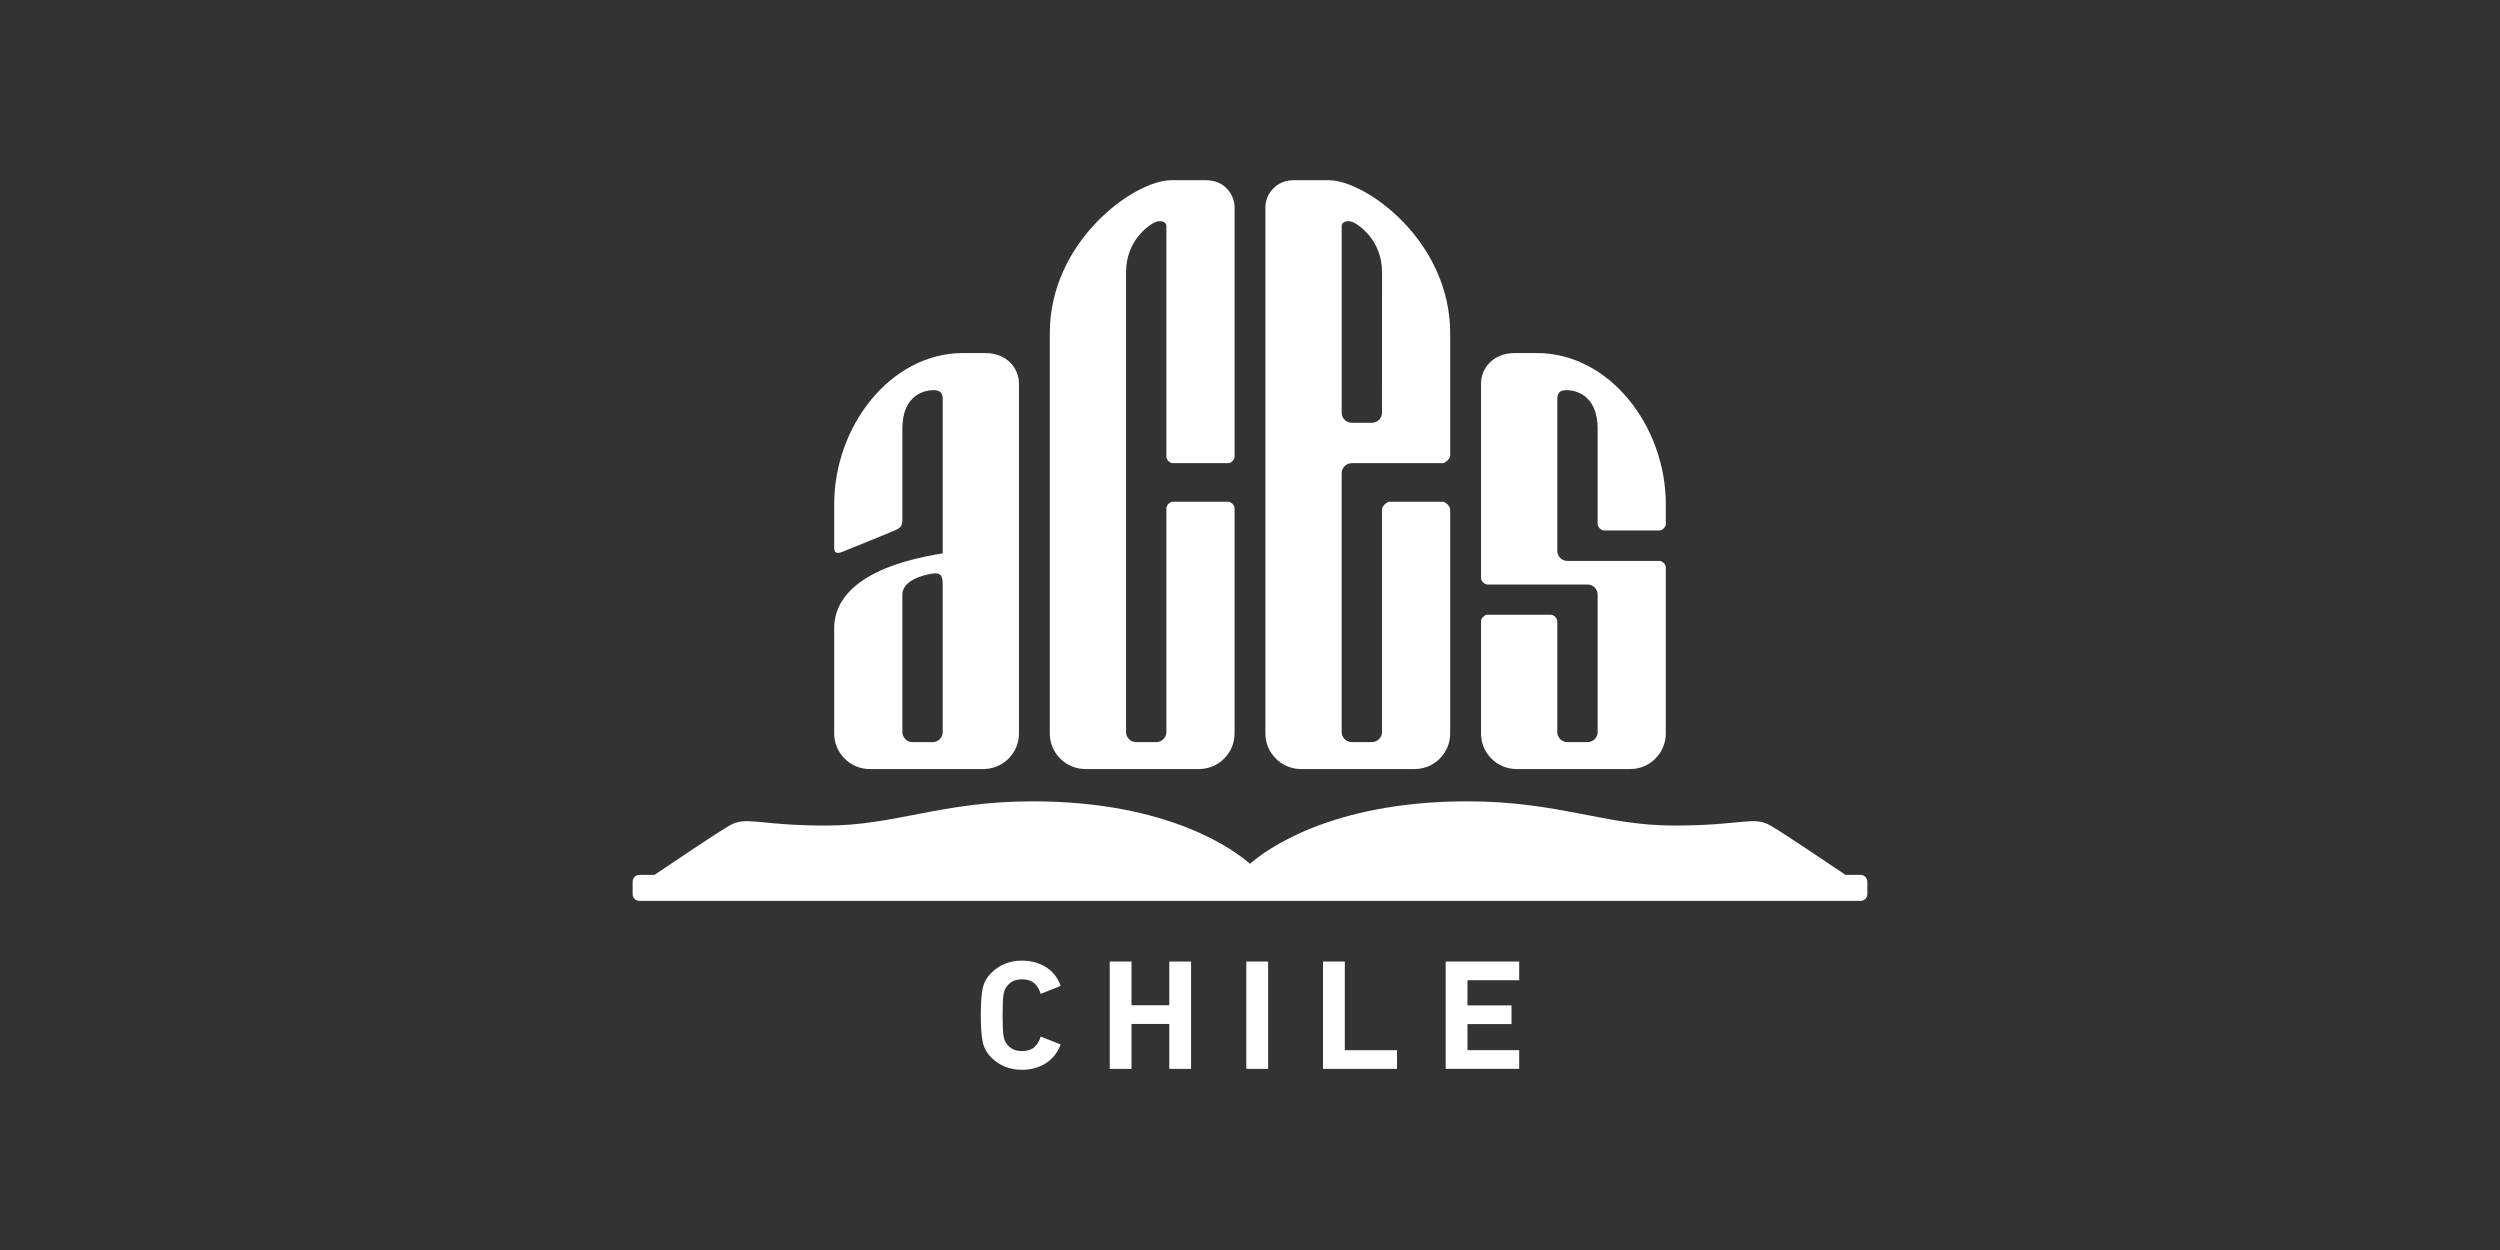 <?xml version="1.0" encoding="utf-8"?>
<!-- Generator: Adobe Illustrator 16.0.0, SVG Export Plug-In . SVG Version: 6.00 Build 0)  -->
<!DOCTYPE svg PUBLIC "-//W3C//DTD SVG 1.1//EN" "http://www.w3.org/Graphics/SVG/1.1/DTD/svg11.dtd">
<svg version="1.1" id="Capa_1" xmlns="http://www.w3.org/2000/svg" xmlns:xlink="http://www.w3.org/1999/xlink" x="0px" y="0px"
	 width="500px" height="250px" viewBox="0 0 500 250" enable-background="new 0 0 500 250" xml:space="preserve">
<rect x="0" y="0" width="500" height="250" fill="#333333" stroke="none"/>
<g>
	<path fill="#FFFFFF" d="M372.116,174.979h-3.011c-3.81-2.576-12.387-8.348-15.012-9.867c-3.406-1.973-5.561,0-19.373,0
		c-13.814,0-22.965-4.844-41.264-4.844c-27.482,0-40.537,9.922-43.458,12.492c-2.922-2.57-15.975-12.492-43.459-12.492
		c-18.298,0-27.447,4.844-41.262,4.844c-13.813,0-15.967-1.973-19.375,0c-2.624,1.521-11.201,7.291-15.011,9.867h-3.009
		c-0.749,0-1.356,0.606-1.356,1.355v2.49c0,0.75,0.607,1.355,1.356,1.355h244.23c0.748,0,1.355-0.605,1.355-1.355v-2.49
		C373.473,175.585,372.864,174.979,372.116,174.979z"/>
	<g>
		<path fill="#FFFFFF" d="M233.856,213.773v-8.983H226.3v8.983h-4.357v-21.465h4.357v8.741h7.557v-8.741h4.358v21.465H233.856z"/>
		<path fill="#FFFFFF" d="M249.265,213.773v-21.465h4.359v21.465H249.265z"/>
		<path fill="#FFFFFF" d="M264.602,213.773v-21.465h4.358v17.727h10.444v3.738H264.602L264.602,213.773z"/>
		<path fill="#FFFFFF" d="M289.134,213.773v-21.465h14.705v3.737h-10.347v5.035h8.811v3.735h-8.811v5.218h10.347v3.737h-14.705
			V213.773z"/>
		<path fill="#FFFFFF" d="M208.131,207.309c-0.236,0.859-0.64,1.555-1.216,2.08c-0.605,0.553-1.441,0.828-2.508,0.828
			c-1.213,0-2.144-0.373-2.791-1.115c-0.23-0.242-0.418-0.498-0.564-0.77c-0.146-0.271-0.256-0.623-0.329-1.055
			c-0.072-0.432-0.126-0.986-0.156-1.658c-0.031-0.674-0.048-1.533-0.048-2.578s0.017-1.904,0.048-2.578
			c0.03-0.674,0.084-1.227,0.156-1.658c0.073-0.432,0.183-0.783,0.329-1.056c0.146-0.271,0.334-0.526,0.564-0.769
			c0.647-0.744,1.578-1.115,2.791-1.115c1.066,0,1.902,0.277,2.508,0.828c0.576,0.527,0.979,1.221,1.216,2.08l4.01-1.59
			c-0.492-1.367-1.267-2.472-2.324-3.31c-1.474-1.165-3.288-1.748-5.44-1.748c-2.383,0-4.39,0.783-6.021,2.353
			c-0.962,0.924-1.567,2-1.818,3.227c-0.251,1.205-0.377,2.984-0.377,5.336s0.126,4.13,0.377,5.336
			c0.251,1.227,0.856,2.301,1.818,3.227c1.631,1.567,3.638,2.352,6.021,2.352c1.065,0,2.059-0.148,2.979-0.452
			c0.919-0.301,1.735-0.737,2.445-1.312c0.711-0.572,1.308-1.281,1.788-2.125c0.208-0.367,0.388-0.758,0.542-1.17L208.131,207.309z"
			/>
	</g>
	<g>
		<path fill="#FFFFFF" d="M265.781,36.046c-4.903,0-3.35,0-7.059,0c-3.707,0-5.64,2.99-5.64,5.382c0,1.771,0,105.259,0,105.259
			c0,3.934,3.187,7.121,7.119,7.121h22.718c3.932,0,7.119-3.188,7.119-7.121v-44.844c0-0.563-0.934-1.496-1.496-1.496H277.9
			c-0.563,0-1.496,0.934-1.496,1.495v44.551c0,1.123-0.91,2.033-2.034,2.033h-4.005c-1.123,0-2.033-0.91-2.033-2.033V94.667
			c0-1.124,0.91-2.035,2.033-2.035h18.178c0.563,0,1.496-0.933,1.496-1.495v-2.271V66.665
			C290.04,48.125,273.077,36.046,265.781,36.046z M276.404,82.526c0,1.123-0.909,2.033-2.033,2.033h-4.005
			c-1.123,0-2.033-0.91-2.033-2.033c0,0,0-36.479,0-37.271c0-1.017,1.336-1.316,2.474-0.718c1.135,0.598,5.6,3.588,5.6,9.927
			C276.404,55.561,276.404,82.526,276.404,82.526z"/>
		<path fill="#FFFFFF" d="M241.275,36.046c-3.707,0-2.152,0-7.057,0c-7.296,0-24.259,12.08-24.259,30.619v80.022
			c0,3.934,3.188,7.121,7.119,7.121h22.718c3.933,0,7.119-3.188,7.119-7.121v-45.083c0-0.562-0.694-1.257-1.256-1.257h-11.122
			c-0.562,0-1.256,0.694-1.256,1.255c0,23.311,0,44.791,0,44.791c0,1.123-0.911,2.033-2.035,2.033h-4.004
			c-1.124,0-2.033-0.91-2.033-2.033c0,0,0-85.588,0-91.929c0-6.339,4.464-9.329,5.6-9.927c1.137-0.598,2.473-0.299,2.473,0.718
			c0,0.478,0,22.569,0,46.123c0,0.561,0.694,1.254,1.256,1.254h11.122c0.562,0,1.256-0.694,1.256-1.255c0,0,0-48.869,0-49.949
			C246.916,39.036,244.983,36.046,241.275,36.046z"/>
		<path fill="#FFFFFF" d="M320.785,106.089h11.122c0.563,0,1.256-0.695,1.256-1.257v-3.959c0-15.668-11.296-30.26-25.769-30.26
			c-1.52,0-3.896,0-4.427,0c-4.425,0-6.762,3.109-6.762,6.1c0,2.341,0,38.931,0,38.931c0,0.562,0.694,1.256,1.257,1.256h20.031
			c1.123,0,2.033,0.911,2.035,2.033v27.459c0,1.123-0.912,2.035-2.035,2.035h-4.004c-1.125,0-2.035-0.912-2.035-2.035V124.21
			c0-0.562-0.695-1.257-1.256-1.257h-12.736c-0.563,0-1.257,0.695-1.257,1.257v22.478c0,3.934,3.188,7.121,7.12,7.121h22.717
			c3.932,0,7.119-3.188,7.119-7.121v-33.243c0-0.562-0.693-1.255-1.256-1.255H313.49c-1.125,0-2.035-0.912-2.035-2.035
			c0,0,0-29.609,0-30.273c0-1.136,0.363-1.854,1.859-1.854c1.494,0,6.215,0.718,6.215,7.715c0,0.606,0,12.091,0,19.09
			C319.529,105.394,320.225,106.089,320.785,106.089z"/>
		<path fill="#FFFFFF" d="M197.031,70.612c-0.531,0-2.907,0-4.426,0c-14.473,0-25.769,14.592-25.769,30.26c0,0,0,7.813,0,8.552
			c0,1.016,0.318,1.494,1.754,0.897c1.436-0.598,9.928-4.007,10.646-4.367c0.717-0.358,1.234-0.646,1.234-1.901
			c0-0.738,0-17.82,0-18.311c0-6.997,4.72-7.715,6.214-7.715c1.495,0,1.859,0.718,1.859,1.854c0,0.472,0,30.795,0,30.795
			c-18.991,3-21.707,10.574-21.707,14.914c0,2.971,0,21.098,0,21.098c0,3.934,3.188,7.121,7.119,7.121h22.718
			c3.932,0,7.119-3.188,7.119-7.121c0,0,0-68.5,0-69.977C203.793,73.721,201.456,70.612,197.031,70.612z M188.544,146.393
			c0,1.123-0.911,2.035-2.034,2.035h-4.004c-1.124,0-2.035-0.912-2.035-2.035c0,0,0-25.465,0-27.418
			c0-2.951,4.109-3.913,5.803-4.226c2.152-0.399,2.271,0.717,2.271,2.392L188.544,146.393L188.544,146.393z"/>
	</g>
</g>
</svg>
